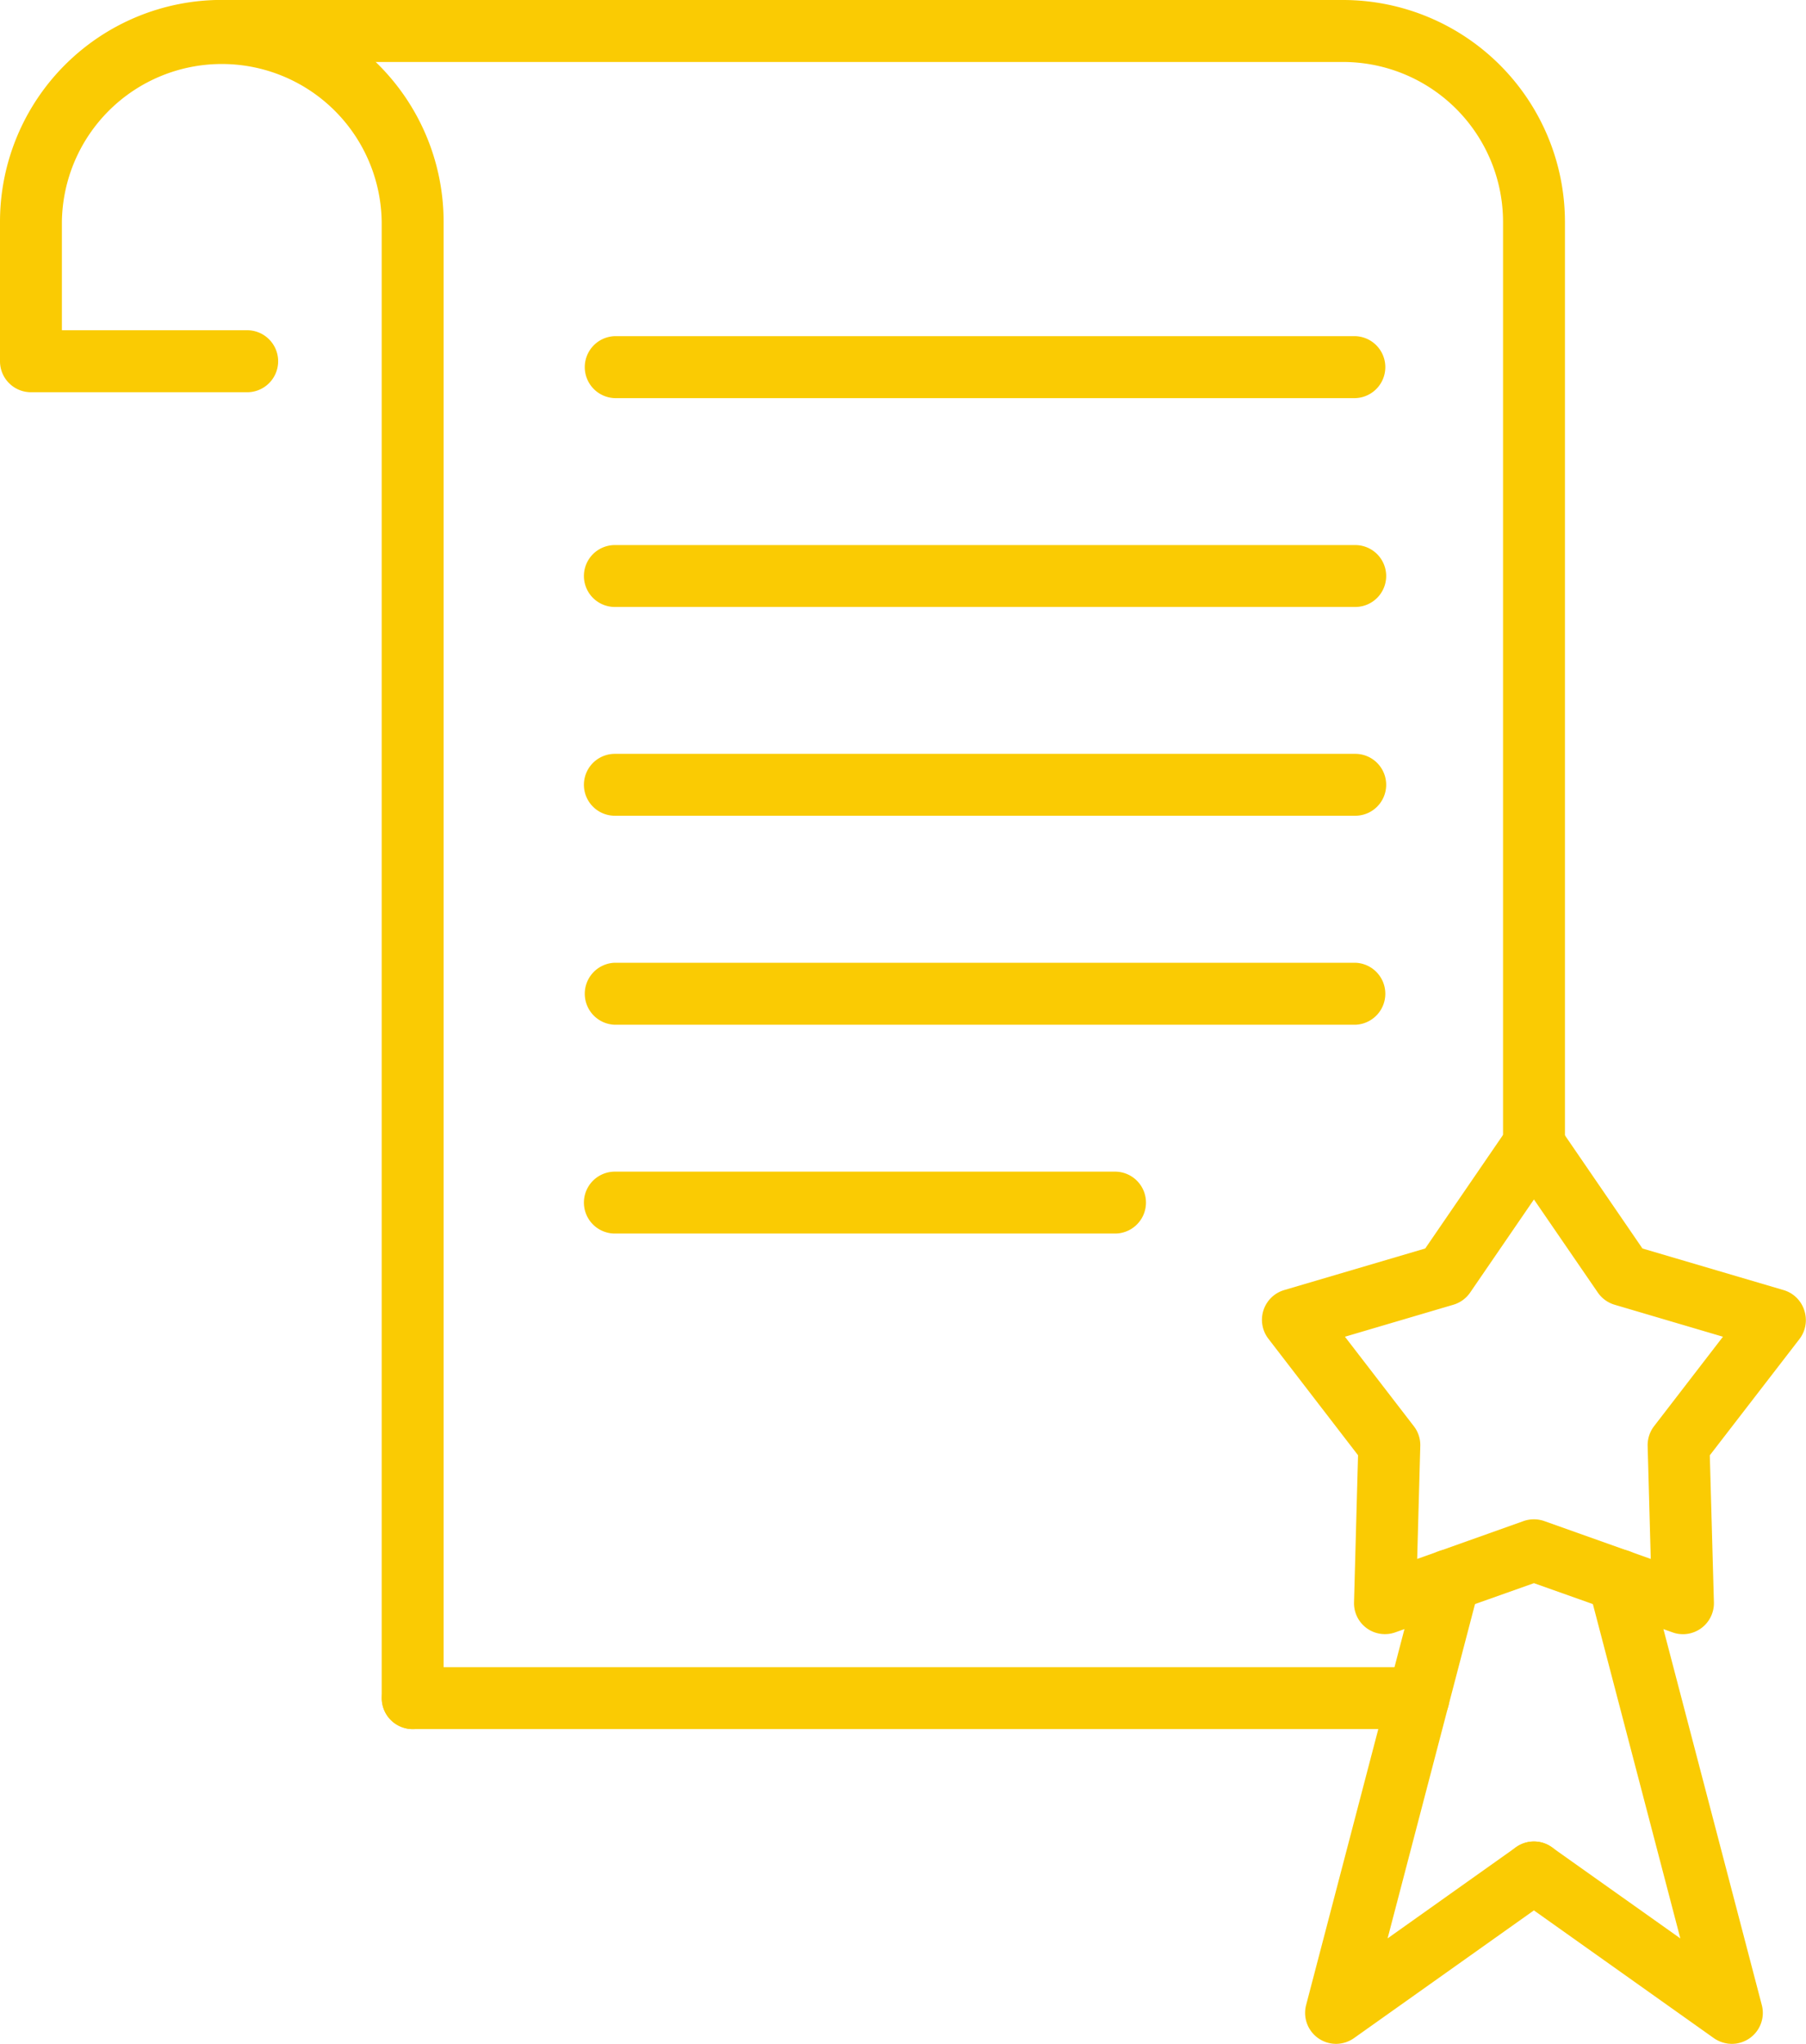 <svg xmlns="http://www.w3.org/2000/svg" width="67.345" height="76.206" viewBox="0 0 67.345 76.206"><defs><style>.a{fill:#FACB03;}</style></defs><g transform="translate(-4.744 -4.021)"><g transform="translate(4.744 4.021)"><path class="a" d="M20.133,68.488a1.155,1.155,0,0,1-1.156-1.153V12.293a5.963,5.963,0,0,0-11.925,0v4.041h6.874a1.156,1.156,0,1,1,0,2.311H5.9a1.155,1.155,0,0,1-1.156-1.156v-5.2a8.271,8.271,0,1,1,16.542,0V67.335A1.154,1.154,0,0,1,20.133,68.488Z" transform="translate(-4.744 -4.021)"/></g><g transform="translate(18.978 66.18)"><path class="a" d="M48.91,30.374h-37.5a1.154,1.154,0,1,1,0-2.308h37.5a1.154,1.154,0,1,1,0,2.308Z" transform="translate(-10.25 -28.066)"/></g><g transform="translate(11.861 4.021)"><path class="a" d="M57.581,47.854A1.155,1.155,0,0,1,56.428,46.7V12.293a5.968,5.968,0,0,0-5.961-5.961H8.65a1.156,1.156,0,0,1,0-2.311H50.466a8.279,8.279,0,0,1,8.27,8.272V46.7A1.155,1.155,0,0,1,57.581,47.854Z" transform="translate(-7.497 -4.021)"/></g><g transform="translate(51.802 45.576)"><path class="a" d="M38.645,39.469a1.1,1.1,0,0,1-.385-.067l-5.17-1.835L27.922,39.4a1.153,1.153,0,0,1-1.541-1.119l.15-5.483-3.345-4.346a1.157,1.157,0,0,1,.589-1.812l5.261-1.551,3.1-4.524a1.2,1.2,0,0,1,1.9,0l3.1,4.524,5.263,1.551a1.147,1.147,0,0,1,.77.75A1.16,1.16,0,0,1,43,28.454L39.648,32.8l.153,5.483a1.157,1.157,0,0,1-1.156,1.187ZM33.09,35.186a1.177,1.177,0,0,1,.388.067l3.968,1.411-.116-4.211a1.165,1.165,0,0,1,.238-.737l2.57-3.337L36.1,27.187a1.163,1.163,0,0,1-.626-.452L33.09,23.261l-2.381,3.474a1.154,1.154,0,0,1-.626.452l-4.041,1.192,2.57,3.337a1.152,1.152,0,0,1,.24.737l-.116,4.211L32.7,35.253A1.162,1.162,0,0,1,33.09,35.186Z" transform="translate(-22.948 -20.096)"/><g transform="translate(1.609 16.215)"><path class="a" d="M24.725,44.8a1.154,1.154,0,0,1-1.117-1.448l4.219-16.128a1.163,1.163,0,0,1,1.409-.825,1.151,1.151,0,0,1,.825,1.409l-3.415,13.06,4.79-3.4a1.153,1.153,0,0,1,1.334,1.882l-7.378,5.237A1.161,1.161,0,0,1,24.725,44.8Z" transform="translate(-23.57 -26.368)"/><g transform="translate(7.379)"><path class="a" d="M34.959,44.8a1.175,1.175,0,0,1-.67-.212l-7.378-5.237a1.153,1.153,0,0,1,1.334-1.882l4.793,3.4-3.417-13.06a1.154,1.154,0,1,1,2.234-.584l4.221,16.128A1.154,1.154,0,0,1,34.959,44.8Z" transform="translate(-26.425 -26.368)"/></g></g></g><g transform="translate(26.516 16.554)"><path class="a" d="M41.93,11.18H14.322a1.156,1.156,0,0,1,0-2.311H41.93a1.156,1.156,0,0,1,0,2.311Z" transform="translate(-13.166 -8.869)"/><g transform="translate(0 7.789)"><path class="a" d="M41.93,14.19H14.322a1.154,1.154,0,1,1,0-2.308H41.93a1.154,1.154,0,0,1,0,2.308Z" transform="translate(-13.166 -11.882)"/></g><g transform="translate(0 15.575)"><path class="a" d="M41.93,17.2H14.322a1.154,1.154,0,1,1,0-2.308H41.93a1.154,1.154,0,0,1,0,2.308Z" transform="translate(-13.166 -14.894)"/></g><g transform="translate(0 23.362)"><path class="a" d="M41.93,20.217H14.322a1.156,1.156,0,0,1,0-2.311H41.93a1.156,1.156,0,0,1,0,2.311Z" transform="translate(-13.166 -17.906)"/></g></g><g transform="translate(26.516 47.704)"><g transform="translate(0 0)"><path class="a" d="M32.973,23.227H14.322a1.154,1.154,0,1,1,0-2.308H32.973a1.154,1.154,0,1,1,0,2.308Z" transform="translate(-13.166 -20.919)"/></g></g></g></svg>
